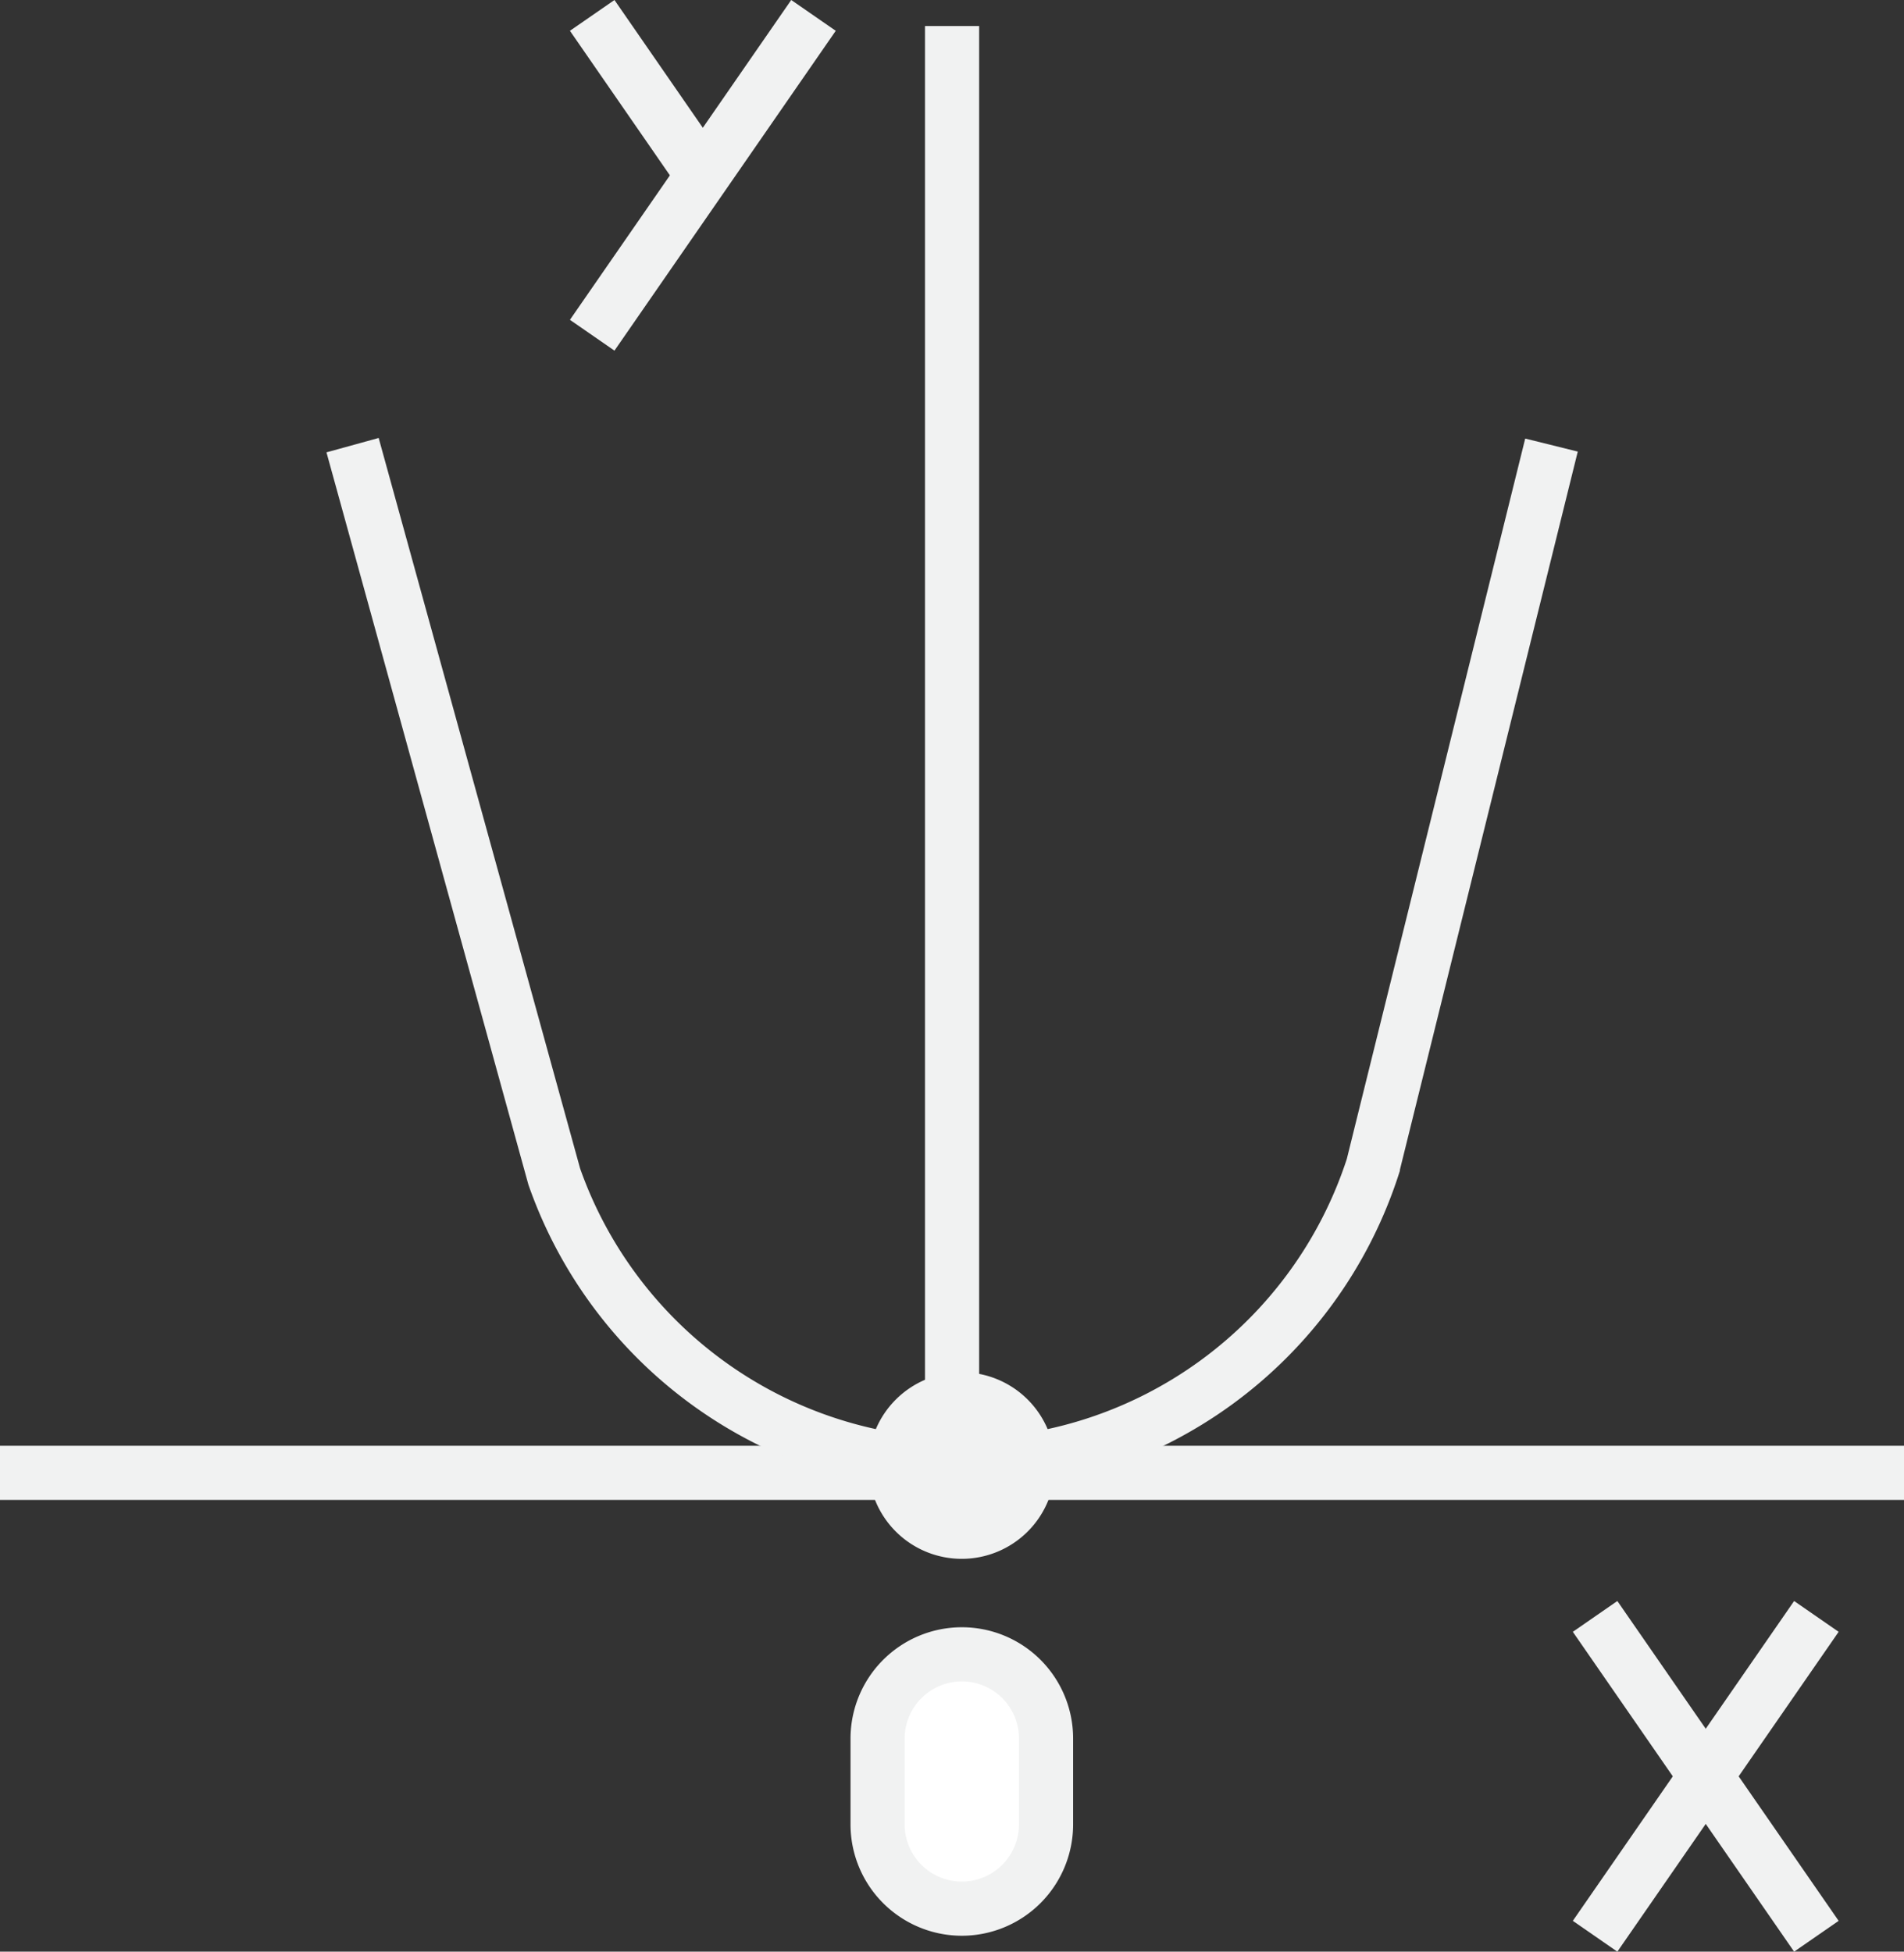 <svg xmlns="http://www.w3.org/2000/svg" width="67.515" height="69.204" viewBox="0 0 67.515 69.204">
  <rect x="0" y="0" width="67.515" height="69.204" fill="#333333" stroke="none"/>
  <g id="Component_14_1" data-name="Component 14 – 1" transform="translate(0 0.546)">
    <line id="Line_65" data-name="Line 65" y1="51.303" transform="translate(33.76 0.377)" fill="none" stroke="#f1f2f2" stroke-miterlimit="10" stroke-width="1.92"/>
    <line id="Line_66" data-name="Line 66" x1="67.515" transform="translate(0 51.68)" fill="#00968d" stroke="#f1f2f2" stroke-miterlimit="10" stroke-width="1.92"/>
    <path id="Path_304" data-name="Path 304" d="M1217.992,109.28l-6.335,25.58a15.326,15.326,0,0,1-14.573,10.6h0a15.312,15.312,0,0,1-14.454-10.244l-7.151-25.933" transform="translate(-1162.977 -94.044)" fill="rgba(0,0,0,0)" stroke="#f1f2f2" stroke-miterlimit="10" stroke-width="1.92"/>
    <path id="Path_305" data-name="Path 305" d="M1220.467,181.544a3.308,3.308,0,1,1-3.3-3.3,3.308,3.308,0,0,1,3.3,3.3Z" transform="translate(-1183.056 -130.131)" fill="#f1f2f2"/>
    <line id="Line_67" data-name="Line 67" x2="7.847" y2="11.341" transform="translate(56.561 56.771)" fill="#00968d" stroke="#f1f2f2" stroke-miterlimit="10" stroke-width="1.92"/>
    <line id="Line_68" data-name="Line 68" x1="7.847" y2="11.341" transform="translate(56.561 56.771)" fill="#00968d" stroke="#f1f2f2" stroke-miterlimit="10" stroke-width="1.92"/>
    <line id="Line_69" data-name="Line 69" x2="3.923" y2="5.673" transform="translate(20.999)" fill="#00968d" stroke="#f1f2f2" stroke-miterlimit="10" stroke-width="1.92"/>
    <line id="Line_70" data-name="Line 70" x1="7.847" y2="11.341" transform="translate(20.999)" fill="#00968d" stroke="#f1f2f2" stroke-miterlimit="10" stroke-width="1.92"/>
    <path id="Path_306" data-name="Path 306" d="M1217.519,208.249h0a2.989,2.989,0,0,1-2.989-2.989v-3.046a2.989,2.989,0,0,1,2.989-2.984h0a2.984,2.984,0,0,1,2.984,2.984v3.046a2.989,2.989,0,0,1-2.984,2.989Z" transform="translate(-1183.411 -141.115)" fill="#fff" stroke="#f1f2f2" stroke-miterlimit="10" stroke-width="1.92"/>
  </g>
</svg>
